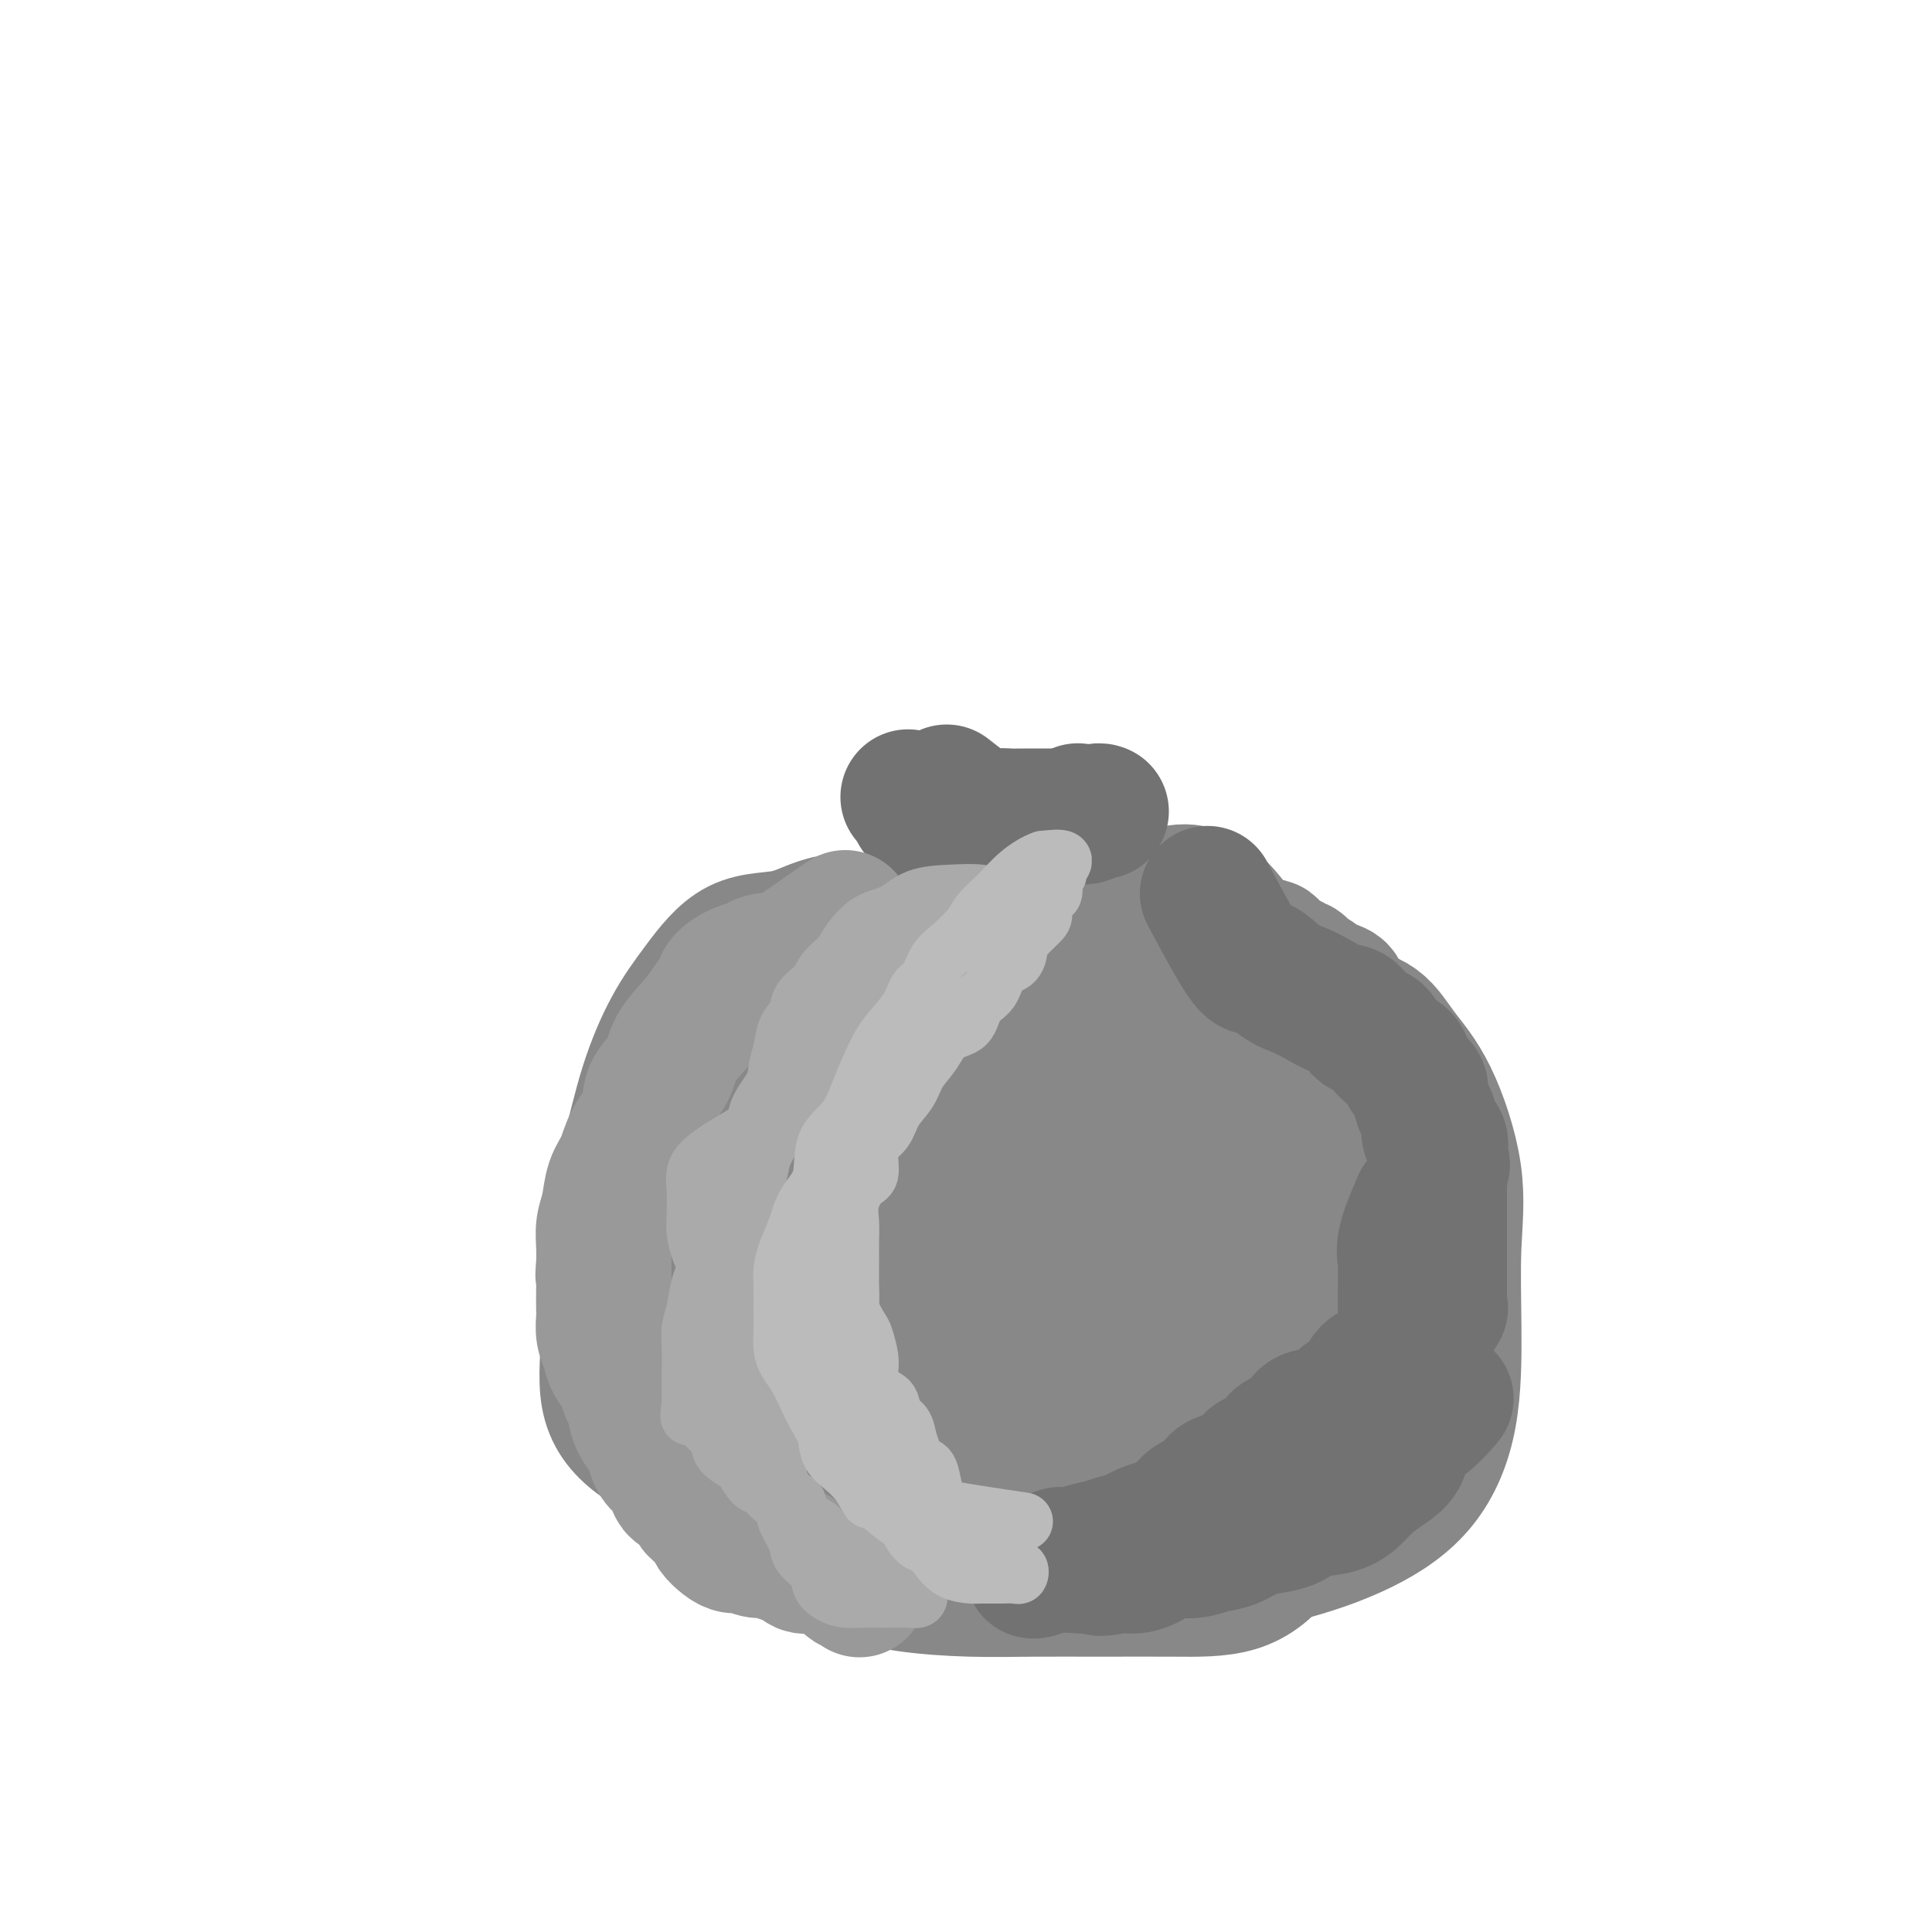 <svg viewBox='0 0 400 400' version='1.1' xmlns='http://www.w3.org/2000/svg' xmlns:xlink='http://www.w3.org/1999/xlink'><g fill='none' stroke='#888888' stroke-width='28' stroke-linecap='round' stroke-linejoin='round'><path d='M243,192c-7.415,-0.422 -14.831,-0.844 -20,-1c-5.169,-0.156 -8.092,-0.045 -11,0c-2.908,0.045 -5.803,0.023 -9,0c-3.197,-0.023 -6.698,-0.047 -10,0c-3.302,0.047 -6.405,0.166 -10,0c-3.595,-0.166 -7.682,-0.616 -11,0c-3.318,0.616 -5.868,2.296 -9,3c-3.132,0.704 -6.846,0.430 -10,2c-3.154,1.570 -5.746,4.985 -8,8c-2.254,3.015 -4.168,5.629 -6,9c-1.832,3.371 -3.580,7.497 -5,12c-1.420,4.503 -2.511,9.381 -4,15c-1.489,5.619 -3.376,11.977 -4,18c-0.624,6.023 0.016,11.709 0,17c-0.016,5.291 -0.688,10.185 0,14c0.688,3.815 2.737,6.549 6,9c3.263,2.451 7.742,4.618 12,6c4.258,1.382 8.296,1.977 12,3c3.704,1.023 7.076,2.472 11,3c3.924,0.528 8.402,0.134 12,0c3.598,-0.134 6.317,-0.007 10,0c3.683,0.007 8.330,-0.104 12,0c3.670,0.104 6.362,0.423 10,0c3.638,-0.423 8.222,-1.590 12,-3c3.778,-1.410 6.752,-3.065 10,-5c3.248,-1.935 6.771,-4.151 10,-7c3.229,-2.849 6.165,-6.331 9,-9c2.835,-2.669 5.571,-4.526 7,-7c1.429,-2.474 1.551,-5.564 2,-9c0.449,-3.436 1.224,-7.218 2,-11'/><path d='M263,259c0.733,-5.042 0.567,-7.648 0,-11c-0.567,-3.352 -1.534,-7.450 -3,-11c-1.466,-3.550 -3.432,-6.551 -5,-9c-1.568,-2.449 -2.738,-4.347 -5,-6c-2.262,-1.653 -5.617,-3.062 -8,-4c-2.383,-0.938 -3.795,-1.404 -6,-2c-2.205,-0.596 -5.202,-1.323 -8,-2c-2.798,-0.677 -5.396,-1.304 -8,-2c-2.604,-0.696 -5.214,-1.460 -8,-2c-2.786,-0.540 -5.750,-0.855 -9,-1c-3.250,-0.145 -6.788,-0.119 -10,0c-3.212,0.119 -6.098,0.331 -9,0c-2.902,-0.331 -5.819,-1.204 -9,0c-3.181,1.204 -6.626,4.483 -9,7c-2.374,2.517 -3.676,4.270 -6,6c-2.324,1.730 -5.670,3.438 -8,6c-2.330,2.562 -3.642,5.977 -5,9c-1.358,3.023 -2.760,5.652 -4,9c-1.240,3.348 -2.318,7.413 -3,11c-0.682,3.587 -0.968,6.696 -1,10c-0.032,3.304 0.190,6.804 0,10c-0.190,3.196 -0.791,6.089 0,9c0.791,2.911 2.976,5.841 5,8c2.024,2.159 3.888,3.547 6,5c2.112,1.453 4.474,2.971 7,5c2.526,2.029 5.218,4.568 8,6c2.782,1.432 5.654,1.757 9,2c3.346,0.243 7.165,0.405 11,1c3.835,0.595 7.686,1.622 12,2c4.314,0.378 9.090,0.108 13,0c3.910,-0.108 6.955,-0.054 10,0'/><path d='M220,315c10.810,0.861 10.336,0.514 12,0c1.664,-0.514 5.465,-1.194 9,-3c3.535,-1.806 6.805,-4.740 10,-8c3.195,-3.260 6.314,-6.848 8,-11c1.686,-4.152 1.940,-8.868 2,-14c0.060,-5.132 -0.073,-10.679 0,-16c0.073,-5.321 0.354,-10.415 0,-15c-0.354,-4.585 -1.341,-8.660 -3,-13c-1.659,-4.340 -3.988,-8.946 -6,-12c-2.012,-3.054 -3.707,-4.557 -6,-6c-2.293,-1.443 -5.184,-2.825 -8,-4c-2.816,-1.175 -5.558,-2.143 -8,-3c-2.442,-0.857 -4.584,-1.602 -7,-2c-2.416,-0.398 -5.108,-0.449 -8,-1c-2.892,-0.551 -5.986,-1.604 -9,-2c-3.014,-0.396 -5.950,-0.136 -9,0c-3.050,0.136 -6.216,0.149 -9,0c-2.784,-0.149 -5.188,-0.458 -8,0c-2.812,0.458 -6.033,1.685 -9,3c-2.967,1.315 -5.679,2.718 -8,5c-2.321,2.282 -4.252,5.441 -6,8c-1.748,2.559 -3.313,4.517 -5,7c-1.687,2.483 -3.497,5.490 -5,9c-1.503,3.510 -2.700,7.521 -4,12c-1.300,4.479 -2.701,9.425 -4,15c-1.299,5.575 -2.494,11.779 -3,17c-0.506,5.221 -0.323,9.460 0,13c0.323,3.540 0.788,6.382 2,9c1.212,2.618 3.173,5.013 5,7c1.827,1.987 3.522,3.568 6,5c2.478,1.432 5.739,2.716 9,4'/><path d='M158,319c5.154,3.049 8.040,2.673 11,3c2.960,0.327 5.993,1.357 10,2c4.007,0.643 8.986,0.897 14,1c5.014,0.103 10.061,0.053 16,0c5.939,-0.053 12.768,-0.111 19,0c6.232,0.111 11.866,0.391 18,0c6.134,-0.391 12.768,-1.454 19,-3c6.232,-1.546 12.061,-3.576 17,-6c4.939,-2.424 8.987,-5.241 12,-9c3.013,-3.759 4.990,-8.460 6,-14c1.010,-5.540 1.054,-11.918 1,-18c-0.054,-6.082 -0.206,-11.867 0,-17c0.206,-5.133 0.771,-9.614 0,-15c-0.771,-5.386 -2.879,-11.677 -5,-16c-2.121,-4.323 -4.255,-6.676 -6,-9c-1.745,-2.324 -3.099,-4.618 -5,-6c-1.901,-1.382 -4.347,-1.852 -7,-3c-2.653,-1.148 -5.513,-2.973 -8,-4c-2.487,-1.027 -4.601,-1.256 -7,-2c-2.399,-0.744 -5.084,-2.003 -8,-3c-2.916,-0.997 -6.062,-1.731 -10,-2c-3.938,-0.269 -8.668,-0.072 -13,0c-4.332,0.072 -8.266,0.020 -12,0c-3.734,-0.020 -7.267,-0.007 -11,0c-3.733,0.007 -7.667,0.009 -11,0c-3.333,-0.009 -6.067,-0.029 -9,1c-2.933,1.029 -6.065,3.107 -9,5c-2.935,1.893 -5.673,3.600 -8,6c-2.327,2.400 -4.242,5.492 -6,8c-1.758,2.508 -3.359,4.431 -5,7c-1.641,2.569 -3.320,5.785 -5,9'/><path d='M156,234c-3.224,4.902 -3.284,5.158 -4,7c-0.716,1.842 -2.086,5.270 -3,9c-0.914,3.730 -1.371,7.763 -2,12c-0.629,4.237 -1.430,8.677 -2,13c-0.570,4.323 -0.908,8.530 -1,13c-0.092,4.470 0.061,9.204 0,13c-0.061,3.796 -0.337,6.655 1,9c1.337,2.345 4.287,4.176 7,6c2.713,1.824 5.189,3.641 8,5c2.811,1.359 5.957,2.259 9,3c3.043,0.741 5.983,1.323 9,2c3.017,0.677 6.111,1.449 10,2c3.889,0.551 8.575,0.880 13,1c4.425,0.120 8.590,0.030 13,0c4.410,-0.030 9.063,0.001 14,0c4.937,-0.001 10.156,-0.033 15,0c4.844,0.033 9.311,0.131 13,-1c3.689,-1.131 6.599,-3.492 9,-7c2.401,-3.508 4.292,-8.162 5,-14c0.708,-5.838 0.232,-12.861 0,-19c-0.232,-6.139 -0.221,-11.393 0,-17c0.221,-5.607 0.652,-11.565 -1,-17c-1.652,-5.435 -5.387,-10.347 -8,-15c-2.613,-4.653 -4.104,-9.049 -7,-12c-2.896,-2.951 -7.197,-4.459 -11,-6c-3.803,-1.541 -7.106,-3.117 -11,-4c-3.894,-0.883 -8.378,-1.074 -12,-1c-3.622,0.074 -6.383,0.411 -10,0c-3.617,-0.411 -8.089,-1.572 -12,-2c-3.911,-0.428 -7.260,-0.122 -11,0c-3.740,0.122 -7.870,0.061 -12,0'/><path d='M175,214c-11.198,0.070 -10.693,1.744 -12,4c-1.307,2.256 -4.426,5.093 -7,8c-2.574,2.907 -4.604,5.884 -6,9c-1.396,3.116 -2.158,6.371 -3,10c-0.842,3.629 -1.763,7.631 -2,12c-0.237,4.369 0.208,9.106 0,14c-0.208,4.894 -1.071,9.946 0,14c1.071,4.054 4.077,7.111 7,10c2.923,2.889 5.765,5.612 9,7c3.235,1.388 6.863,1.442 11,2c4.137,0.558 8.781,1.619 13,2c4.219,0.381 8.011,0.082 12,0c3.989,-0.082 8.175,0.051 12,0c3.825,-0.051 7.289,-0.288 11,0c3.711,0.288 7.669,1.100 12,0c4.331,-1.100 9.035,-4.112 13,-7c3.965,-2.888 7.189,-5.653 10,-10c2.811,-4.347 5.208,-10.277 6,-16c0.792,-5.723 -0.020,-11.240 0,-16c0.020,-4.760 0.871,-8.765 0,-14c-0.871,-5.235 -3.466,-11.702 -6,-16c-2.534,-4.298 -5.008,-6.427 -8,-8c-2.992,-1.573 -6.502,-2.591 -10,-3c-3.498,-0.409 -6.984,-0.209 -10,0c-3.016,0.209 -5.564,0.429 -9,0c-3.436,-0.429 -7.762,-1.505 -12,-2c-4.238,-0.495 -8.390,-0.409 -12,0c-3.610,0.409 -6.679,1.141 -10,3c-3.321,1.859 -6.894,4.847 -10,8c-3.106,3.153 -5.745,6.472 -8,10c-2.255,3.528 -4.128,7.264 -6,11'/><path d='M160,246c-3.085,5.960 -3.796,10.361 -4,16c-0.204,5.639 0.101,12.516 0,18c-0.101,5.484 -0.607,9.575 0,13c0.607,3.425 2.329,6.185 5,8c2.671,1.815 6.291,2.684 10,3c3.709,0.316 7.505,0.079 12,0c4.495,-0.079 9.688,-0.001 15,0c5.312,0.001 10.741,-0.074 16,0c5.259,0.074 10.347,0.298 16,0c5.653,-0.298 11.871,-1.117 17,-3c5.129,-1.883 9.169,-4.831 13,-8c3.831,-3.169 7.453,-6.561 9,-11c1.547,-4.439 1.020,-9.925 1,-15c-0.020,-5.075 0.469,-9.737 -1,-15c-1.469,-5.263 -4.894,-11.126 -8,-16c-3.106,-4.874 -5.891,-8.759 -9,-11c-3.109,-2.241 -6.540,-2.838 -10,-3c-3.460,-0.162 -6.948,0.110 -10,0c-3.052,-0.110 -5.669,-0.602 -9,0c-3.331,0.602 -7.376,2.297 -11,4c-3.624,1.703 -6.827,3.412 -10,5c-3.173,1.588 -6.317,3.055 -10,6c-3.683,2.945 -7.904,7.369 -11,11c-3.096,3.631 -5.068,6.471 -7,11c-1.932,4.529 -3.826,10.748 -5,16c-1.174,5.252 -1.629,9.537 -2,14c-0.371,4.463 -0.657,9.105 0,12c0.657,2.895 2.259,4.044 5,5c2.741,0.956 6.623,1.719 11,2c4.377,0.281 9.251,0.080 14,0c4.749,-0.080 9.375,-0.040 14,0'/><path d='M211,308c6.889,0.010 10.111,0.035 14,0c3.889,-0.035 8.443,-0.131 12,0c3.557,0.131 6.116,0.487 8,-1c1.884,-1.487 3.094,-4.818 4,-8c0.906,-3.182 1.509,-6.215 2,-10c0.491,-3.785 0.871,-8.323 1,-14c0.129,-5.677 0.008,-12.495 0,-22c-0.008,-9.505 0.098,-21.697 0,-31c-0.098,-9.303 -0.401,-15.717 -2,-19c-1.599,-3.283 -4.496,-3.435 -7,-3c-2.504,0.435 -4.616,1.456 -7,3c-2.384,1.544 -5.041,3.611 -8,6c-2.959,2.389 -6.219,5.100 -9,8c-2.781,2.900 -5.083,5.988 -7,9c-1.917,3.012 -3.448,5.947 -5,9c-1.552,3.053 -3.125,6.226 -4,10c-0.875,3.774 -1.053,8.151 -1,12c0.053,3.849 0.339,7.169 0,11c-0.339,3.831 -1.301,8.172 0,11c1.301,2.828 4.865,4.141 8,5c3.135,0.859 5.841,1.262 9,2c3.159,0.738 6.770,1.810 10,3c3.230,1.190 6.077,2.498 9,3c2.923,0.502 5.922,0.199 9,0c3.078,-0.199 6.235,-0.293 9,0c2.765,0.293 5.137,0.972 7,0c1.863,-0.972 3.217,-3.595 4,-7c0.783,-3.405 0.993,-7.593 1,-12c0.007,-4.407 -0.190,-9.033 0,-15c0.190,-5.967 0.769,-13.276 0,-22c-0.769,-8.724 -2.884,-18.862 -5,-29'/><path d='M263,207c-2.964,-8.884 -7.875,-16.594 -12,-20c-4.125,-3.406 -7.463,-2.509 -11,-1c-3.537,1.509 -7.274,3.629 -10,6c-2.726,2.371 -4.442,4.993 -6,8c-1.558,3.007 -2.958,6.398 -5,9c-2.042,2.602 -4.728,4.414 -7,7c-2.272,2.586 -4.132,5.945 -6,9c-1.868,3.055 -3.743,5.805 -6,9c-2.257,3.195 -4.895,6.835 -7,11c-2.105,4.165 -3.677,8.855 -5,14c-1.323,5.145 -2.395,10.745 -3,16c-0.605,5.255 -0.741,10.163 -1,14c-0.259,3.837 -0.641,6.601 1,8c1.641,1.399 5.306,1.433 9,2c3.694,0.567 7.417,1.668 11,2c3.583,0.332 7.025,-0.104 11,0c3.975,0.104 8.484,0.749 12,1c3.516,0.251 6.040,0.107 9,0c2.960,-0.107 6.356,-0.179 9,0c2.644,0.179 4.536,0.608 6,0c1.464,-0.608 2.499,-2.252 3,-4c0.501,-1.748 0.466,-3.599 1,-6c0.534,-2.401 1.637,-5.351 2,-8c0.363,-2.649 -0.013,-4.997 0,-8c0.013,-3.003 0.415,-6.663 0,-10c-0.415,-3.337 -1.648,-6.353 -3,-9c-1.352,-2.647 -2.824,-4.925 -5,-7c-2.176,-2.075 -5.058,-3.948 -8,-5c-2.942,-1.052 -5.946,-1.283 -9,-2c-3.054,-0.717 -6.158,-1.919 -9,-3c-2.842,-1.081 -5.421,-2.040 -8,-3'/><path d='M216,237c-5.742,-1.401 -7.096,-0.905 -9,-1c-1.904,-0.095 -4.358,-0.783 -7,-1c-2.642,-0.217 -5.472,0.037 -8,0c-2.528,-0.037 -4.755,-0.366 -7,1c-2.245,1.366 -4.510,4.426 -6,7c-1.490,2.574 -2.205,4.660 -3,7c-0.795,2.340 -1.668,4.932 -2,7c-0.332,2.068 -0.122,3.610 0,5c0.122,1.390 0.155,2.627 0,4c-0.155,1.373 -0.499,2.881 1,4c1.499,1.119 4.841,1.848 8,3c3.159,1.152 6.137,2.726 10,4c3.863,1.274 8.613,2.249 13,3c4.387,0.751 8.413,1.279 12,2c3.587,0.721 6.736,1.635 10,2c3.264,0.365 6.644,0.179 10,0c3.356,-0.179 6.689,-0.353 9,0c2.311,0.353 3.600,1.231 5,0c1.400,-1.231 2.910,-4.571 4,-7c1.090,-2.429 1.758,-3.945 2,-7c0.242,-3.055 0.058,-7.648 0,-12c-0.058,-4.352 0.012,-8.462 0,-12c-0.012,-3.538 -0.105,-6.504 0,-9c0.105,-2.496 0.409,-4.523 0,-6c-0.409,-1.477 -1.529,-2.404 -2,-3c-0.471,-0.596 -0.291,-0.861 -1,-1c-0.709,-0.139 -2.306,-0.153 -3,0c-0.694,0.153 -0.484,0.472 0,1c0.484,0.528 1.242,1.264 2,2'/><path d='M254,230c1.259,0.754 3.405,1.139 5,2c1.595,0.861 2.638,2.199 4,3c1.362,0.801 3.042,1.065 4,2c0.958,0.935 1.195,2.542 2,4c0.805,1.458 2.177,2.768 3,4c0.823,1.232 1.096,2.386 2,4c0.904,1.614 2.438,3.687 3,6c0.562,2.313 0.150,4.866 0,7c-0.150,2.134 -0.038,3.848 0,6c0.038,2.152 0.003,4.742 0,7c-0.003,2.258 0.026,4.185 0,6c-0.026,1.815 -0.107,3.518 -1,5c-0.893,1.482 -2.599,2.744 -4,4c-1.401,1.256 -2.498,2.504 -4,4c-1.502,1.496 -3.409,3.238 -5,4c-1.591,0.762 -2.865,0.545 -5,1c-2.135,0.455 -5.130,1.582 -7,2c-1.870,0.418 -2.613,0.127 -4,0c-1.387,-0.127 -3.416,-0.089 -5,0c-1.584,0.089 -2.723,0.228 -4,0c-1.277,-0.228 -2.693,-0.824 -4,-2c-1.307,-1.176 -2.504,-2.932 -4,-4c-1.496,-1.068 -3.291,-1.448 -5,-3c-1.709,-1.552 -3.333,-4.278 -5,-6c-1.667,-1.722 -3.377,-2.441 -5,-4c-1.623,-1.559 -3.160,-3.958 -4,-6c-0.840,-2.042 -0.985,-3.727 -1,-6c-0.015,-2.273 0.099,-5.135 0,-8c-0.099,-2.865 -0.411,-5.733 1,-8c1.411,-2.267 4.546,-3.933 7,-6c2.454,-2.067 4.227,-4.533 6,-7'/><path d='M224,241c2.937,-2.783 3.779,-3.239 5,-4c1.221,-0.761 2.822,-1.826 4,-3c1.178,-1.174 1.933,-2.458 3,-3c1.067,-0.542 2.445,-0.341 4,-1c1.555,-0.659 3.288,-2.176 5,-3c1.712,-0.824 3.402,-0.954 5,-1c1.598,-0.046 3.105,-0.007 4,0c0.895,0.007 1.180,-0.019 2,0c0.820,0.019 2.177,0.081 3,0c0.823,-0.081 1.114,-0.307 1,0c-0.114,0.307 -0.631,1.148 0,2c0.631,0.852 2.411,1.717 3,3c0.589,1.283 -0.014,2.985 0,4c0.014,1.015 0.645,1.342 1,2c0.355,0.658 0.434,1.648 1,3c0.566,1.352 1.618,3.067 2,4c0.382,0.933 0.094,1.083 0,2c-0.094,0.917 0.006,2.599 0,4c-0.006,1.401 -0.118,2.520 0,4c0.118,1.480 0.465,3.323 0,5c-0.465,1.677 -1.744,3.190 -3,5c-1.256,1.810 -2.490,3.917 -4,6c-1.510,2.083 -3.295,4.141 -5,6c-1.705,1.859 -3.330,3.517 -5,5c-1.670,1.483 -3.387,2.789 -5,4c-1.613,1.211 -3.124,2.327 -5,3c-1.876,0.673 -4.119,0.904 -6,1c-1.881,0.096 -3.401,0.057 -5,0c-1.599,-0.057 -3.277,-0.131 -5,0c-1.723,0.131 -3.492,0.466 -5,0c-1.508,-0.466 -2.754,-1.733 -4,-3'/><path d='M215,286c-1.294,-1.487 -2.530,-3.703 -3,-6c-0.470,-2.297 -0.173,-4.675 0,-7c0.173,-2.325 0.222,-4.598 0,-7c-0.222,-2.402 -0.717,-4.932 0,-7c0.717,-2.068 2.644,-3.675 4,-5c1.356,-1.325 2.140,-2.367 4,-4c1.860,-1.633 4.795,-3.856 7,-5c2.205,-1.144 3.679,-1.209 6,-2c2.321,-0.791 5.488,-2.307 8,-3c2.512,-0.693 4.370,-0.564 6,-1c1.630,-0.436 3.032,-1.437 5,-2c1.968,-0.563 4.502,-0.687 6,-1c1.498,-0.313 1.960,-0.816 3,-1c1.040,-0.184 2.657,-0.049 4,0c1.343,0.049 2.413,0.011 3,0c0.587,-0.011 0.692,0.005 1,0c0.308,-0.005 0.819,-0.033 1,0c0.181,0.033 0.034,0.125 0,1c-0.034,0.875 0.046,2.532 0,4c-0.046,1.468 -0.220,2.747 0,4c0.220,1.253 0.832,2.479 0,4c-0.832,1.521 -3.110,3.336 -5,5c-1.890,1.664 -3.392,3.177 -5,5c-1.608,1.823 -3.321,3.956 -5,6c-1.679,2.044 -3.324,3.998 -5,6c-1.676,2.002 -3.385,4.052 -5,6c-1.615,1.948 -3.137,3.793 -5,5c-1.863,1.207 -4.066,1.777 -6,3c-1.934,1.223 -3.598,3.098 -5,4c-1.402,0.902 -2.544,0.829 -4,1c-1.456,0.171 -3.228,0.585 -5,1'/><path d='M220,290c-3.932,1.343 -3.763,0.199 -4,0c-0.237,-0.199 -0.881,0.547 -1,0c-0.119,-0.547 0.288,-2.386 0,-5c-0.288,-2.614 -1.271,-6.003 0,-9c1.271,-2.997 4.797,-5.604 8,-8c3.203,-2.396 6.082,-4.583 9,-7c2.918,-2.417 5.874,-5.064 9,-7c3.126,-1.936 6.423,-3.160 9,-4c2.577,-0.840 4.434,-1.297 6,-2c1.566,-0.703 2.839,-1.654 4,-2c1.161,-0.346 2.209,-0.087 3,0c0.791,0.087 1.324,0.001 2,0c0.676,-0.001 1.494,0.082 2,0c0.506,-0.082 0.699,-0.330 1,0c0.301,0.330 0.710,1.239 1,2c0.290,0.761 0.463,1.375 1,2c0.537,0.625 1.440,1.263 2,2c0.560,0.737 0.779,1.574 1,2c0.221,0.426 0.444,0.440 1,1c0.556,0.560 1.444,1.667 2,2c0.556,0.333 0.779,-0.108 1,0c0.221,0.108 0.439,0.764 1,1c0.561,0.236 1.465,0.053 2,0c0.535,-0.053 0.703,0.025 1,0c0.297,-0.025 0.724,-0.152 1,0c0.276,0.152 0.400,0.582 1,0c0.600,-0.582 1.677,-2.178 2,-3c0.323,-0.822 -0.109,-0.870 0,-2c0.109,-1.130 0.760,-3.343 1,-5c0.240,-1.657 0.069,-2.759 0,-4c-0.069,-1.241 -0.034,-2.620 0,-4'/><path d='M286,240c0.463,-3.665 0.122,-3.826 0,-5c-0.122,-1.174 -0.025,-3.359 0,-5c0.025,-1.641 -0.020,-2.738 0,-4c0.020,-1.262 0.107,-2.689 0,-4c-0.107,-1.311 -0.409,-2.508 -1,-4c-0.591,-1.492 -1.472,-3.281 -2,-4c-0.528,-0.719 -0.703,-0.367 -1,-1c-0.297,-0.633 -0.718,-2.250 -1,-3c-0.282,-0.750 -0.427,-0.634 -1,-1c-0.573,-0.366 -1.576,-1.215 -2,-2c-0.424,-0.785 -0.270,-1.507 -1,-2c-0.730,-0.493 -2.343,-0.758 -3,-1c-0.657,-0.242 -0.359,-0.460 -1,-1c-0.641,-0.540 -2.221,-1.400 -3,-2c-0.779,-0.600 -0.757,-0.939 -1,-1c-0.243,-0.061 -0.751,0.157 -1,0c-0.249,-0.157 -0.237,-0.687 -1,-1c-0.763,-0.313 -2.299,-0.409 -3,-1c-0.701,-0.591 -0.567,-1.679 -1,-2c-0.433,-0.321 -1.433,0.124 -2,0c-0.567,-0.124 -0.700,-0.818 -1,-1c-0.300,-0.182 -0.766,0.150 -1,0c-0.234,-0.150 -0.234,-0.780 -1,-1c-0.766,-0.220 -2.297,-0.031 -3,0c-0.703,0.031 -0.577,-0.097 -1,0c-0.423,0.097 -1.393,0.418 -2,0c-0.607,-0.418 -0.850,-1.576 -1,-2c-0.150,-0.424 -0.205,-0.114 -1,0c-0.795,0.114 -2.329,0.031 -3,0c-0.671,-0.031 -0.477,-0.009 -1,0c-0.523,0.009 -1.761,0.004 -3,0'/><path d='M243,192c-2.749,-0.309 -2.121,-0.083 -2,0c0.121,0.083 -0.265,0.022 -1,0c-0.735,-0.022 -1.820,-0.006 -3,0c-1.180,0.006 -2.456,0.002 -3,0c-0.544,-0.002 -0.357,-0.000 -1,0c-0.643,0.000 -2.117,0.000 -3,0c-0.883,-0.000 -1.177,-0.000 -2,0c-0.823,0.000 -2.176,0.000 -3,0c-0.824,-0.000 -1.121,-0.000 -2,0c-0.879,0.000 -2.342,0.000 -3,0c-0.658,-0.000 -0.512,-0.000 -1,0c-0.488,0.000 -1.610,-0.000 -3,0c-1.390,0.000 -3.048,0.000 -4,0c-0.952,-0.000 -1.198,-0.000 -2,0c-0.802,0.000 -2.161,0.000 -3,0c-0.839,-0.000 -1.158,-0.000 -2,0c-0.842,0.000 -2.208,0.000 -3,0c-0.792,-0.000 -1.010,-0.000 -2,0c-0.990,0.000 -2.753,0.001 -4,0c-1.247,-0.001 -1.977,-0.002 -3,0c-1.023,0.002 -2.338,0.008 -3,0c-0.662,-0.008 -0.672,-0.031 -1,0c-0.328,0.031 -0.975,0.117 -2,0c-1.025,-0.117 -2.429,-0.436 -3,0c-0.571,0.436 -0.308,1.626 -1,2c-0.692,0.374 -2.339,-0.069 -3,0c-0.661,0.069 -0.337,0.648 -1,1c-0.663,0.352 -2.312,0.476 -3,1c-0.688,0.524 -0.416,1.449 -1,2c-0.584,0.551 -2.024,0.729 -3,1c-0.976,0.271 -1.488,0.636 -2,1'/><path d='M170,200c-2.772,1.900 -2.701,2.649 -3,3c-0.299,0.351 -0.967,0.305 -2,1c-1.033,0.695 -2.431,2.130 -3,3c-0.569,0.870 -0.309,1.176 -1,2c-0.691,0.824 -2.333,2.168 -3,3c-0.667,0.832 -0.360,1.154 -1,2c-0.640,0.846 -2.228,2.216 -3,3c-0.772,0.784 -0.727,0.981 -1,2c-0.273,1.019 -0.862,2.860 -1,4c-0.138,1.140 0.177,1.580 0,2c-0.177,0.420 -0.846,0.820 0,1c0.846,0.180 3.206,0.141 5,0c1.794,-0.141 3.021,-0.384 4,-1c0.979,-0.616 1.708,-1.605 2,-2c0.292,-0.395 0.146,-0.198 0,0'/></g>
<g fill='none' stroke='#727272' stroke-width='28' stroke-linecap='round' stroke-linejoin='round'><path d='M190,168c0.000,0.000 0.100,0.100 0.1,0.1'/><path d='M188,165c3.775,1.691 7.549,3.381 9,4c1.451,0.619 0.577,0.166 1,0c0.423,-0.166 2.141,-0.044 3,0c0.859,0.044 0.859,0.012 1,0c0.141,-0.012 0.423,-0.003 1,0c0.577,0.003 1.450,0.001 2,0c0.550,-0.001 0.778,-0.000 1,0c0.222,0.000 0.440,0.000 1,0c0.560,-0.000 1.463,-0.000 2,0c0.537,0.000 0.707,0.000 1,0c0.293,-0.000 0.707,-0.000 1,0c0.293,0.000 0.463,0.000 1,0c0.537,-0.000 1.439,-0.000 2,0c0.561,0.000 0.779,0.000 1,0c0.221,-0.000 0.444,-0.000 1,0c0.556,0.000 1.445,0.000 2,0c0.555,-0.000 0.778,-0.000 1,0'/><path d='M219,169c3.601,-0.016 1.604,-0.056 1,0c-0.604,0.056 0.183,0.207 1,0c0.817,-0.207 1.662,-0.774 2,-1c0.338,-0.226 0.169,-0.113 0,0'/><path d='M196,164c2.694,2.113 5.389,4.226 7,5c1.611,0.774 2.139,0.207 3,0c0.861,-0.207 2.055,-0.056 3,0c0.945,0.056 1.640,0.015 2,0c0.360,-0.015 0.385,-0.004 1,0c0.615,0.004 1.822,0.001 3,0c1.178,-0.001 2.329,-0.001 3,0c0.671,0.001 0.861,0.001 1,0c0.139,-0.001 0.226,-0.004 1,0c0.774,0.004 2.236,0.015 3,0c0.764,-0.015 0.832,-0.057 1,0c0.168,0.057 0.437,0.211 1,0c0.563,-0.211 1.421,-0.788 2,-1c0.579,-0.212 0.880,-0.061 1,0c0.120,0.061 0.060,0.030 0,0'/><path d='M250,185c3.137,5.882 6.274,11.764 8,14c1.726,2.236 2.040,0.827 3,1c0.960,0.173 2.565,1.928 4,3c1.435,1.072 2.701,1.461 4,2c1.299,0.539 2.631,1.228 4,2c1.369,0.772 2.774,1.628 4,2c1.226,0.372 2.272,0.259 3,1c0.728,0.741 1.137,2.334 2,3c0.863,0.666 2.180,0.405 3,1c0.820,0.595 1.141,2.047 2,3c0.859,0.953 2.254,1.409 3,2c0.746,0.591 0.844,1.317 1,2c0.156,0.683 0.372,1.322 1,2c0.628,0.678 1.669,1.394 2,2c0.331,0.606 -0.047,1.102 0,2c0.047,0.898 0.521,2.196 1,3c0.479,0.804 0.963,1.112 1,2c0.037,0.888 -0.375,2.354 0,3c0.375,0.646 1.536,0.470 2,1c0.464,0.530 0.232,1.765 0,3'/><path d='M298,239c1.238,3.391 0.332,1.867 0,2c-0.332,0.133 -0.089,1.922 0,3c0.089,1.078 0.024,1.445 0,2c-0.024,0.555 -0.006,1.300 0,2c0.006,0.700 0.002,1.357 0,2c-0.002,0.643 -0.000,1.272 0,2c0.000,0.728 0.000,1.556 0,2c-0.000,0.444 -0.000,0.504 0,1c0.000,0.496 0.000,1.428 0,2c-0.000,0.572 -0.000,0.783 0,1c0.000,0.217 -0.000,0.438 0,1c0.000,0.562 0.000,1.464 0,2c-0.000,0.536 -0.000,0.707 0,1c0.000,0.293 0.000,0.707 0,1c-0.000,0.293 -0.001,0.463 0,1c0.001,0.537 0.002,1.440 0,2c-0.002,0.560 -0.008,0.776 0,1c0.008,0.224 0.031,0.456 0,1c-0.031,0.544 -0.117,1.402 0,2c0.117,0.598 0.438,0.938 0,1c-0.438,0.062 -1.636,-0.152 -2,0c-0.364,0.152 0.106,0.670 0,1c-0.106,0.330 -0.788,0.473 -1,1c-0.212,0.527 0.045,1.437 0,2c-0.045,0.563 -0.393,0.779 -1,1c-0.607,0.221 -1.475,0.446 -2,1c-0.525,0.554 -0.708,1.437 -1,2c-0.292,0.563 -0.694,0.805 -1,1c-0.306,0.195 -0.516,0.341 -1,1c-0.484,0.659 -1.242,1.829 -2,3'/><path d='M287,284c-2.043,2.150 -1.650,0.526 -2,0c-0.350,-0.526 -1.444,0.048 -2,1c-0.556,0.952 -0.574,2.283 -1,3c-0.426,0.717 -1.260,0.820 -2,1c-0.740,0.180 -1.386,0.438 -2,1c-0.614,0.562 -1.198,1.430 -2,2c-0.802,0.570 -1.824,0.843 -3,1c-1.176,0.157 -2.507,0.198 -3,1c-0.493,0.802 -0.148,2.364 -1,3c-0.852,0.636 -2.902,0.346 -4,1c-1.098,0.654 -1.243,2.253 -2,3c-0.757,0.747 -2.127,0.642 -3,1c-0.873,0.358 -1.249,1.180 -2,2c-0.751,0.820 -1.877,1.637 -3,2c-1.123,0.363 -2.244,0.272 -3,1c-0.756,0.728 -1.146,2.275 -2,3c-0.854,0.725 -2.170,0.627 -3,1c-0.830,0.373 -1.173,1.217 -2,2c-0.827,0.783 -2.137,1.505 -3,2c-0.863,0.495 -1.277,0.763 -2,1c-0.723,0.237 -1.753,0.444 -3,1c-1.247,0.556 -2.709,1.463 -4,2c-1.291,0.537 -2.410,0.704 -3,1c-0.590,0.296 -0.652,0.720 -1,1c-0.348,0.280 -0.982,0.415 -2,1c-1.018,0.585 -2.419,1.621 -3,2c-0.581,0.379 -0.341,0.102 -1,0c-0.659,-0.102 -2.216,-0.027 -3,0c-0.784,0.027 -0.795,0.008 -1,0c-0.205,-0.008 -0.602,-0.004 -1,0'/><path d='M218,324c-4.138,1.336 -2.485,0.176 -2,0c0.485,-0.176 -0.200,0.633 -1,1c-0.800,0.367 -1.715,0.291 -1,0c0.715,-0.291 3.062,-0.797 4,-1c0.938,-0.203 0.469,-0.101 0,0'/><path d='M294,249c-1.268,2.966 -2.536,5.931 -3,8c-0.464,2.069 -0.123,3.240 0,4c0.123,0.760 0.030,1.107 0,2c-0.030,0.893 0.005,2.331 0,4c-0.005,1.669 -0.049,3.570 0,5c0.049,1.430 0.189,2.391 0,4c-0.189,1.609 -0.709,3.866 -1,6c-0.291,2.134 -0.353,4.145 -1,6c-0.647,1.855 -1.880,3.553 -3,5c-1.120,1.447 -2.127,2.642 -3,4c-0.873,1.358 -1.612,2.877 -2,4c-0.388,1.123 -0.424,1.849 -1,3c-0.576,1.151 -1.693,2.728 -3,4c-1.307,1.272 -2.803,2.238 -4,3c-1.197,0.762 -2.094,1.321 -3,2c-0.906,0.679 -1.820,1.477 -3,2c-1.180,0.523 -2.625,0.771 -4,1c-1.375,0.229 -2.679,0.439 -4,1c-1.321,0.561 -2.660,1.473 -4,2c-1.340,0.527 -2.683,0.671 -4,1c-1.317,0.329 -2.610,0.845 -4,1c-1.390,0.155 -2.878,-0.051 -4,0c-1.122,0.051 -1.879,0.360 -3,1c-1.121,0.640 -2.606,1.611 -4,2c-1.394,0.389 -2.697,0.194 -4,0'/><path d='M232,324c-6.198,1.392 -4.193,0.373 -4,0c0.193,-0.373 -1.427,-0.101 -3,0c-1.573,0.101 -3.100,0.029 -4,0c-0.900,-0.029 -1.173,-0.016 -2,0c-0.827,0.016 -2.207,0.033 -3,0c-0.793,-0.033 -0.999,-0.117 -1,0c-0.001,0.117 0.204,0.435 1,0c0.796,-0.435 2.182,-1.623 3,-2c0.818,-0.377 1.069,0.058 2,0c0.931,-0.058 2.542,-0.611 4,-1c1.458,-0.389 2.762,-0.616 4,-1c1.238,-0.384 2.409,-0.925 4,-1c1.591,-0.075 3.600,0.315 5,0c1.400,-0.315 2.190,-1.337 4,-2c1.810,-0.663 4.638,-0.969 7,-1c2.362,-0.031 4.256,0.214 6,0c1.744,-0.214 3.338,-0.886 5,-1c1.662,-0.114 3.392,0.328 5,0c1.608,-0.328 3.094,-1.428 5,-2c1.906,-0.572 4.231,-0.616 6,-1c1.769,-0.384 2.983,-1.107 4,-2c1.017,-0.893 1.839,-1.956 3,-3c1.161,-1.044 2.662,-2.070 4,-3c1.338,-0.930 2.513,-1.763 3,-3c0.487,-1.237 0.285,-2.878 1,-4c0.715,-1.122 2.346,-1.725 4,-3c1.654,-1.275 3.330,-3.221 4,-4c0.670,-0.779 0.335,-0.389 0,0'/></g>
<g fill='none' stroke='#999999' stroke-width='28' stroke-linecap='round' stroke-linejoin='round'><path d='M175,190c-5.461,3.797 -10.922,7.594 -13,9c-2.078,1.406 -0.774,0.421 -1,0c-0.226,-0.421 -1.982,-0.279 -3,0c-1.018,0.279 -1.297,0.696 -2,1c-0.703,0.304 -1.828,0.495 -3,1c-1.172,0.505 -2.391,1.323 -3,2c-0.609,0.677 -0.609,1.213 -1,2c-0.391,0.787 -1.174,1.826 -2,3c-0.826,1.174 -1.697,2.483 -3,4c-1.303,1.517 -3.038,3.240 -4,5c-0.962,1.760 -1.149,3.555 -2,5c-0.851,1.445 -2.364,2.538 -3,4c-0.636,1.462 -0.394,3.293 -1,5c-0.606,1.707 -2.061,3.288 -3,5c-0.939,1.712 -1.362,3.553 -2,5c-0.638,1.447 -1.491,2.501 -2,4c-0.509,1.499 -0.672,3.443 -1,5c-0.328,1.557 -0.819,2.727 -1,4c-0.181,1.273 -0.052,2.649 0,4c0.052,1.351 0.026,2.675 0,4'/><path d='M125,262c-0.310,2.960 -0.084,1.860 0,2c0.084,0.140 0.026,1.521 0,3c-0.026,1.479 -0.019,3.057 0,4c0.019,0.943 0.050,1.252 0,2c-0.050,0.748 -0.182,1.934 0,3c0.182,1.066 0.679,2.013 1,3c0.321,0.987 0.466,2.014 1,3c0.534,0.986 1.456,1.931 2,3c0.544,1.069 0.709,2.263 1,3c0.291,0.737 0.707,1.016 1,2c0.293,0.984 0.462,2.672 1,4c0.538,1.328 1.445,2.295 2,3c0.555,0.705 0.759,1.148 1,2c0.241,0.852 0.520,2.115 1,3c0.480,0.885 1.161,1.393 2,2c0.839,0.607 1.834,1.314 2,2c0.166,0.686 -0.499,1.353 0,2c0.499,0.647 2.160,1.275 3,2c0.840,0.725 0.858,1.546 1,2c0.142,0.454 0.408,0.543 1,1c0.592,0.457 1.509,1.284 2,2c0.491,0.716 0.557,1.320 1,2c0.443,0.680 1.263,1.435 2,2c0.737,0.565 1.389,0.940 2,1c0.611,0.060 1.180,-0.196 2,0c0.820,0.196 1.892,0.845 3,1c1.108,0.155 2.253,-0.182 3,0c0.747,0.182 1.097,0.884 2,1c0.903,0.116 2.358,-0.353 3,0c0.642,0.353 0.469,1.530 1,2c0.531,0.470 1.765,0.235 3,0'/><path d='M169,324c3.360,1.019 2.261,1.065 2,1c-0.261,-0.065 0.316,-0.243 1,0c0.684,0.243 1.476,0.906 2,1c0.524,0.094 0.781,-0.381 1,0c0.219,0.381 0.399,1.618 1,2c0.601,0.382 1.623,-0.089 2,0c0.377,0.089 0.108,0.740 0,1c-0.108,0.260 -0.054,0.130 0,0'/></g>
<g fill='none' stroke='#AAAAAA' stroke-width='12' stroke-linecap='round' stroke-linejoin='round'><path d='M203,186c-6.316,5.100 -12.632,10.200 -15,12c-2.368,1.800 -0.789,0.300 -1,0c-0.211,-0.300 -2.211,0.600 -3,1c-0.789,0.400 -0.366,0.299 -1,1c-0.634,0.701 -2.324,2.202 -3,3c-0.676,0.798 -0.337,0.892 -1,1c-0.663,0.108 -2.327,0.232 -3,1c-0.673,0.768 -0.354,2.182 -1,3c-0.646,0.818 -2.256,1.040 -3,2c-0.744,0.960 -0.622,2.658 -1,4c-0.378,1.342 -1.257,2.329 -2,3c-0.743,0.671 -1.350,1.025 -2,2c-0.650,0.975 -1.344,2.570 -2,4c-0.656,1.430 -1.275,2.693 -2,4c-0.725,1.307 -1.557,2.656 -2,4c-0.443,1.344 -0.497,2.683 -1,4c-0.503,1.317 -1.454,2.611 -2,4c-0.546,1.389 -0.685,2.874 -1,4c-0.315,1.126 -0.804,1.893 -1,3c-0.196,1.107 -0.098,2.553 0,4'/><path d='M156,250c-2.928,6.910 -2.249,4.186 -2,4c0.249,-0.186 0.067,2.167 0,4c-0.067,1.833 -0.018,3.147 0,4c0.018,0.853 0.005,1.244 0,2c-0.005,0.756 -0.001,1.878 0,3c0.001,1.122 0.000,2.244 0,3c-0.000,0.756 -0.000,1.146 0,2c0.000,0.854 -0.000,2.171 0,3c0.000,0.829 0.000,1.171 0,2c-0.000,0.829 -0.002,2.146 0,3c0.002,0.854 0.007,1.245 0,2c-0.007,0.755 -0.026,1.874 0,3c0.026,1.126 0.098,2.260 0,3c-0.098,0.740 -0.364,1.085 0,2c0.364,0.915 1.359,2.398 2,3c0.641,0.602 0.927,0.322 1,1c0.073,0.678 -0.067,2.313 0,3c0.067,0.687 0.343,0.425 1,1c0.657,0.575 1.696,1.988 2,3c0.304,1.012 -0.127,1.623 0,2c0.127,0.377 0.812,0.520 1,1c0.188,0.480 -0.122,1.297 0,2c0.122,0.703 0.677,1.292 1,2c0.323,0.708 0.414,1.534 1,2c0.586,0.466 1.666,0.573 2,1c0.334,0.427 -0.079,1.174 0,2c0.079,0.826 0.651,1.730 1,2c0.349,0.270 0.475,-0.092 1,0c0.525,0.092 1.449,0.640 2,1c0.551,0.360 0.729,0.531 1,1c0.271,0.469 0.636,1.234 1,2'/><path d='M171,319c2.057,1.875 2.699,1.062 3,1c0.301,-0.062 0.259,0.627 1,1c0.741,0.373 2.264,0.430 3,1c0.736,0.570 0.686,1.654 1,2c0.314,0.346 0.992,-0.044 2,0c1.008,0.044 2.346,0.523 3,1c0.654,0.477 0.624,0.954 1,1c0.376,0.046 1.159,-0.338 2,0c0.841,0.338 1.739,1.397 2,2c0.261,0.603 -0.114,0.750 0,1c0.114,0.250 0.716,0.603 1,1c0.284,0.397 0.249,0.839 0,1c-0.249,0.161 -0.713,0.041 -2,0c-1.287,-0.041 -3.396,-0.002 -5,0c-1.604,0.002 -2.704,-0.033 -4,0c-1.296,0.033 -2.789,0.133 -4,0c-1.211,-0.133 -2.141,-0.499 -3,-1c-0.859,-0.501 -1.649,-1.138 -2,-2c-0.351,-0.862 -0.265,-1.951 -1,-3c-0.735,-1.049 -2.291,-2.059 -3,-3c-0.709,-0.941 -0.570,-1.814 -1,-3c-0.430,-1.186 -1.428,-2.684 -2,-4c-0.572,-1.316 -0.719,-2.451 -1,-4c-0.281,-1.549 -0.695,-3.511 -1,-5c-0.305,-1.489 -0.502,-2.504 -1,-4c-0.498,-1.496 -1.299,-3.473 -2,-5c-0.701,-1.527 -1.304,-2.603 -2,-4c-0.696,-1.397 -1.485,-3.113 -2,-5c-0.515,-1.887 -0.758,-3.943 -1,-6'/><path d='M153,282c-2.765,-8.075 -1.178,-5.261 -1,-5c0.178,0.261 -1.052,-2.031 -2,-4c-0.948,-1.969 -1.613,-3.616 -2,-5c-0.387,-1.384 -0.495,-2.505 -1,-4c-0.505,-1.495 -1.405,-3.364 -2,-5c-0.595,-1.636 -0.884,-3.039 -1,-4c-0.116,-0.961 -0.057,-1.481 0,-3c0.057,-1.519 0.113,-4.038 0,-6c-0.113,-1.962 -0.396,-3.367 1,-5c1.396,-1.633 4.472,-3.493 7,-5c2.528,-1.507 4.507,-2.661 6,-4c1.493,-1.339 2.498,-2.864 4,-4c1.502,-1.136 3.500,-1.884 5,-3c1.500,-1.116 2.502,-2.602 4,-4c1.498,-1.398 3.494,-2.709 5,-4c1.506,-1.291 2.524,-2.562 4,-4c1.476,-1.438 3.412,-3.044 5,-4c1.588,-0.956 2.829,-1.262 4,-2c1.171,-0.738 2.272,-1.909 3,-3c0.728,-1.091 1.084,-2.104 2,-3c0.916,-0.896 2.391,-1.676 3,-2c0.609,-0.324 0.353,-0.191 1,-1c0.647,-0.809 2.197,-2.560 3,-3c0.803,-0.440 0.860,0.430 1,0c0.140,-0.430 0.363,-2.160 1,-3c0.637,-0.840 1.686,-0.789 2,-1c0.314,-0.211 -0.109,-0.684 0,-1c0.109,-0.316 0.751,-0.477 1,-1c0.249,-0.523 0.106,-1.410 0,-2c-0.106,-0.590 -0.173,-0.883 0,-1c0.173,-0.117 0.587,-0.059 1,0'/><path d='M207,186c2.956,-3.476 1.345,-1.667 0,-1c-1.345,0.667 -2.424,0.193 -4,0c-1.576,-0.193 -3.648,-0.106 -6,0c-2.352,0.106 -4.985,0.230 -7,1c-2.015,0.770 -3.411,2.187 -5,3c-1.589,0.813 -3.369,1.022 -5,2c-1.631,0.978 -3.113,2.726 -4,4c-0.887,1.274 -1.178,2.074 -2,3c-0.822,0.926 -2.174,1.980 -3,3c-0.826,1.020 -1.124,2.008 -2,3c-0.876,0.992 -2.329,1.987 -3,3c-0.671,1.013 -0.559,2.044 -1,3c-0.441,0.956 -1.436,1.836 -2,3c-0.564,1.164 -0.698,2.610 -1,4c-0.302,1.390 -0.771,2.723 -1,4c-0.229,1.277 -0.217,2.497 -1,4c-0.783,1.503 -2.360,3.290 -3,5c-0.640,1.710 -0.342,3.344 -1,5c-0.658,1.656 -2.273,3.334 -3,5c-0.727,1.666 -0.566,3.319 -1,5c-0.434,1.681 -1.464,3.390 -2,5c-0.536,1.610 -0.578,3.119 -1,5c-0.422,1.881 -1.223,4.132 -2,6c-0.777,1.868 -1.529,3.352 -2,5c-0.471,1.648 -0.662,3.462 -1,5c-0.338,1.538 -0.823,2.802 -1,4c-0.177,1.198 -0.048,2.332 0,4c0.048,1.668 0.013,3.872 0,5c-0.013,1.128 -0.004,1.179 0,2c0.004,0.821 0.002,2.410 0,4'/><path d='M143,290c-0.386,4.373 -0.351,3.307 0,3c0.351,-0.307 1.019,0.146 2,1c0.981,0.854 2.275,2.111 3,3c0.725,0.889 0.880,1.412 1,2c0.120,0.588 0.206,1.242 1,2c0.794,0.758 2.295,1.622 3,2c0.705,0.378 0.612,0.272 1,1c0.388,0.728 1.255,2.292 2,3c0.745,0.708 1.369,0.562 2,1c0.631,0.438 1.271,1.461 2,2c0.729,0.539 1.547,0.595 2,1c0.453,0.405 0.541,1.159 1,2c0.459,0.841 1.289,1.769 2,2c0.711,0.231 1.303,-0.236 2,0c0.697,0.236 1.501,1.173 2,2c0.499,0.827 0.695,1.542 1,2c0.305,0.458 0.721,0.659 1,1c0.279,0.341 0.421,0.823 1,1c0.579,0.177 1.594,0.051 2,0c0.406,-0.051 0.203,-0.025 0,0'/></g>
<g fill='none' stroke='#BBBBBB' stroke-width='12' stroke-linecap='round' stroke-linejoin='round'><path d='M212,315c-7.490,-1.109 -14.980,-2.219 -18,-3c-3.020,-0.781 -1.568,-1.234 -1,-2c0.568,-0.766 0.254,-1.846 0,-3c-0.254,-1.154 -0.448,-2.382 -1,-3c-0.552,-0.618 -1.462,-0.626 -2,-1c-0.538,-0.374 -0.706,-1.116 -1,-2c-0.294,-0.884 -0.716,-1.912 -1,-3c-0.284,-1.088 -0.430,-2.238 -1,-3c-0.570,-0.762 -1.563,-1.136 -2,-2c-0.437,-0.864 -0.316,-2.217 -1,-3c-0.684,-0.783 -2.171,-0.995 -3,-2c-0.829,-1.005 -0.999,-2.802 -1,-4c-0.001,-1.198 0.168,-1.797 0,-3c-0.168,-1.203 -0.672,-3.010 -1,-4c-0.328,-0.990 -0.480,-1.163 -1,-2c-0.520,-0.837 -1.407,-2.338 -2,-4c-0.593,-1.662 -0.891,-3.487 -1,-5c-0.109,-1.513 -0.029,-2.715 0,-4c0.029,-1.285 0.008,-2.653 0,-4c-0.008,-1.347 -0.004,-2.674 0,-4'/><path d='M175,254c-0.940,-5.505 -0.289,-2.269 0,-2c0.289,0.269 0.217,-2.430 0,-4c-0.217,-1.570 -0.579,-2.012 0,-3c0.579,-0.988 2.098,-2.521 3,-4c0.902,-1.479 1.185,-2.902 2,-4c0.815,-1.098 2.161,-1.871 3,-3c0.839,-1.129 1.171,-2.614 2,-4c0.829,-1.386 2.155,-2.673 3,-4c0.845,-1.327 1.208,-2.694 2,-4c0.792,-1.306 2.012,-2.550 3,-4c0.988,-1.450 1.744,-3.106 3,-4c1.256,-0.894 3.012,-1.025 4,-2c0.988,-0.975 1.207,-2.793 2,-4c0.793,-1.207 2.161,-1.803 3,-3c0.839,-1.197 1.149,-2.996 2,-4c0.851,-1.004 2.243,-1.212 3,-2c0.757,-0.788 0.880,-2.156 1,-3c0.120,-0.844 0.236,-1.166 1,-2c0.764,-0.834 2.175,-2.181 3,-3c0.825,-0.819 1.062,-1.109 1,-2c-0.062,-0.891 -0.425,-2.384 0,-3c0.425,-0.616 1.637,-0.354 2,-1c0.363,-0.646 -0.124,-2.198 0,-3c0.124,-0.802 0.858,-0.854 1,-1c0.142,-0.146 -0.308,-0.385 0,-1c0.308,-0.615 1.374,-1.604 1,-2c-0.374,-0.396 -2.187,-0.198 -4,0'/><path d='M216,178c-1.569,0.493 -3.491,1.725 -5,3c-1.509,1.275 -2.607,2.594 -4,4c-1.393,1.406 -3.083,2.898 -4,4c-0.917,1.102 -1.061,1.813 -2,3c-0.939,1.187 -2.672,2.851 -4,4c-1.328,1.149 -2.249,1.784 -3,3c-0.751,1.216 -1.331,3.015 -2,4c-0.669,0.985 -1.429,1.157 -2,2c-0.571,0.843 -0.955,2.357 -2,4c-1.045,1.643 -2.750,3.416 -4,5c-1.250,1.584 -2.045,2.979 -3,5c-0.955,2.021 -2.069,4.668 -3,7c-0.931,2.332 -1.677,4.349 -3,6c-1.323,1.651 -3.223,2.938 -4,5c-0.777,2.062 -0.433,4.900 -1,7c-0.567,2.100 -2.047,3.460 -3,5c-0.953,1.540 -1.380,3.258 -2,5c-0.620,1.742 -1.434,3.508 -2,5c-0.566,1.492 -0.884,2.710 -1,4c-0.116,1.290 -0.029,2.652 0,4c0.029,1.348 -0.000,2.681 0,4c0.000,1.319 0.031,2.624 0,4c-0.031,1.376 -0.122,2.822 0,4c0.122,1.178 0.456,2.089 1,3c0.544,0.911 1.296,1.822 2,3c0.704,1.178 1.360,2.622 2,4c0.640,1.378 1.263,2.690 2,4c0.737,1.310 1.589,2.619 2,4c0.411,1.381 0.380,2.833 1,4c0.620,1.167 1.891,2.048 3,3c1.109,0.952 2.054,1.976 3,3'/><path d='M178,307c2.801,4.935 1.802,3.272 2,3c0.198,-0.272 1.591,0.848 3,2c1.409,1.152 2.832,2.335 4,3c1.168,0.665 2.080,0.813 3,1c0.920,0.187 1.849,0.412 3,1c1.151,0.588 2.526,1.537 4,2c1.474,0.463 3.049,0.440 4,1c0.951,0.560 1.278,1.704 2,2c0.722,0.296 1.840,-0.257 3,0c1.160,0.257 2.362,1.323 3,2c0.638,0.677 0.713,0.966 1,1c0.287,0.034 0.785,-0.187 1,0c0.215,0.187 0.148,0.783 0,1c-0.148,0.217 -0.378,0.057 -1,0c-0.622,-0.057 -1.637,-0.011 -3,0c-1.363,0.011 -3.075,-0.015 -4,0c-0.925,0.015 -1.062,0.069 -2,0c-0.938,-0.069 -2.675,-0.262 -4,-1c-1.325,-0.738 -2.237,-2.021 -3,-3c-0.763,-0.979 -1.376,-1.654 -2,-2c-0.624,-0.346 -1.260,-0.364 -2,-1c-0.740,-0.636 -1.585,-1.891 -2,-3c-0.415,-1.109 -0.398,-2.073 -1,-3c-0.602,-0.927 -1.821,-1.815 -3,-3c-1.179,-1.185 -2.317,-2.665 -3,-4c-0.683,-1.335 -0.909,-2.524 -1,-4c-0.091,-1.476 -0.045,-3.238 0,-5'/><path d='M180,297c-0.400,-2.370 -0.899,-3.795 -1,-5c-0.101,-1.205 0.197,-2.192 0,-4c-0.197,-1.808 -0.890,-4.439 -1,-6c-0.110,-1.561 0.363,-2.052 0,-3c-0.363,-0.948 -1.561,-2.353 -2,-4c-0.439,-1.647 -0.117,-3.535 0,-5c0.117,-1.465 0.030,-2.505 0,-4c-0.030,-1.495 -0.003,-3.444 0,-5c0.003,-1.556 -0.020,-2.719 0,-4c0.020,-1.281 0.081,-2.681 0,-4c-0.081,-1.319 -0.305,-2.556 0,-4c0.305,-1.444 1.139,-3.094 2,-4c0.861,-0.906 1.748,-1.069 2,-2c0.252,-0.931 -0.132,-2.629 0,-4c0.132,-1.371 0.781,-2.416 1,-3c0.219,-0.584 0.010,-0.709 0,-1c-0.010,-0.291 0.181,-0.749 0,-1c-0.181,-0.251 -0.732,-0.294 -1,0c-0.268,0.294 -0.252,0.925 -1,2c-0.748,1.075 -2.259,2.595 -3,4c-0.741,1.405 -0.710,2.695 -1,4c-0.290,1.305 -0.901,2.625 -1,4c-0.099,1.375 0.313,2.807 0,4c-0.313,1.193 -1.352,2.148 -2,3c-0.648,0.852 -0.906,1.599 -1,3c-0.094,1.401 -0.025,3.454 0,5c0.025,1.546 0.007,2.585 0,4c-0.007,1.415 -0.004,3.208 0,5'/><path d='M171,272c-0.776,5.661 -0.215,3.814 0,4c0.215,0.186 0.085,2.404 0,4c-0.085,1.596 -0.126,2.570 0,4c0.126,1.430 0.419,3.317 1,5c0.581,1.683 1.451,3.161 2,4c0.549,0.839 0.778,1.040 1,2c0.222,0.960 0.437,2.680 1,4c0.563,1.320 1.473,2.241 2,3c0.527,0.759 0.670,1.356 1,2c0.330,0.644 0.846,1.335 1,2c0.154,0.665 -0.053,1.302 0,2c0.053,0.698 0.365,1.455 1,2c0.635,0.545 1.593,0.878 2,1c0.407,0.122 0.263,0.033 1,0c0.737,-0.033 2.353,-0.009 3,0c0.647,0.009 0.323,0.005 0,0'/></g>
</svg>
